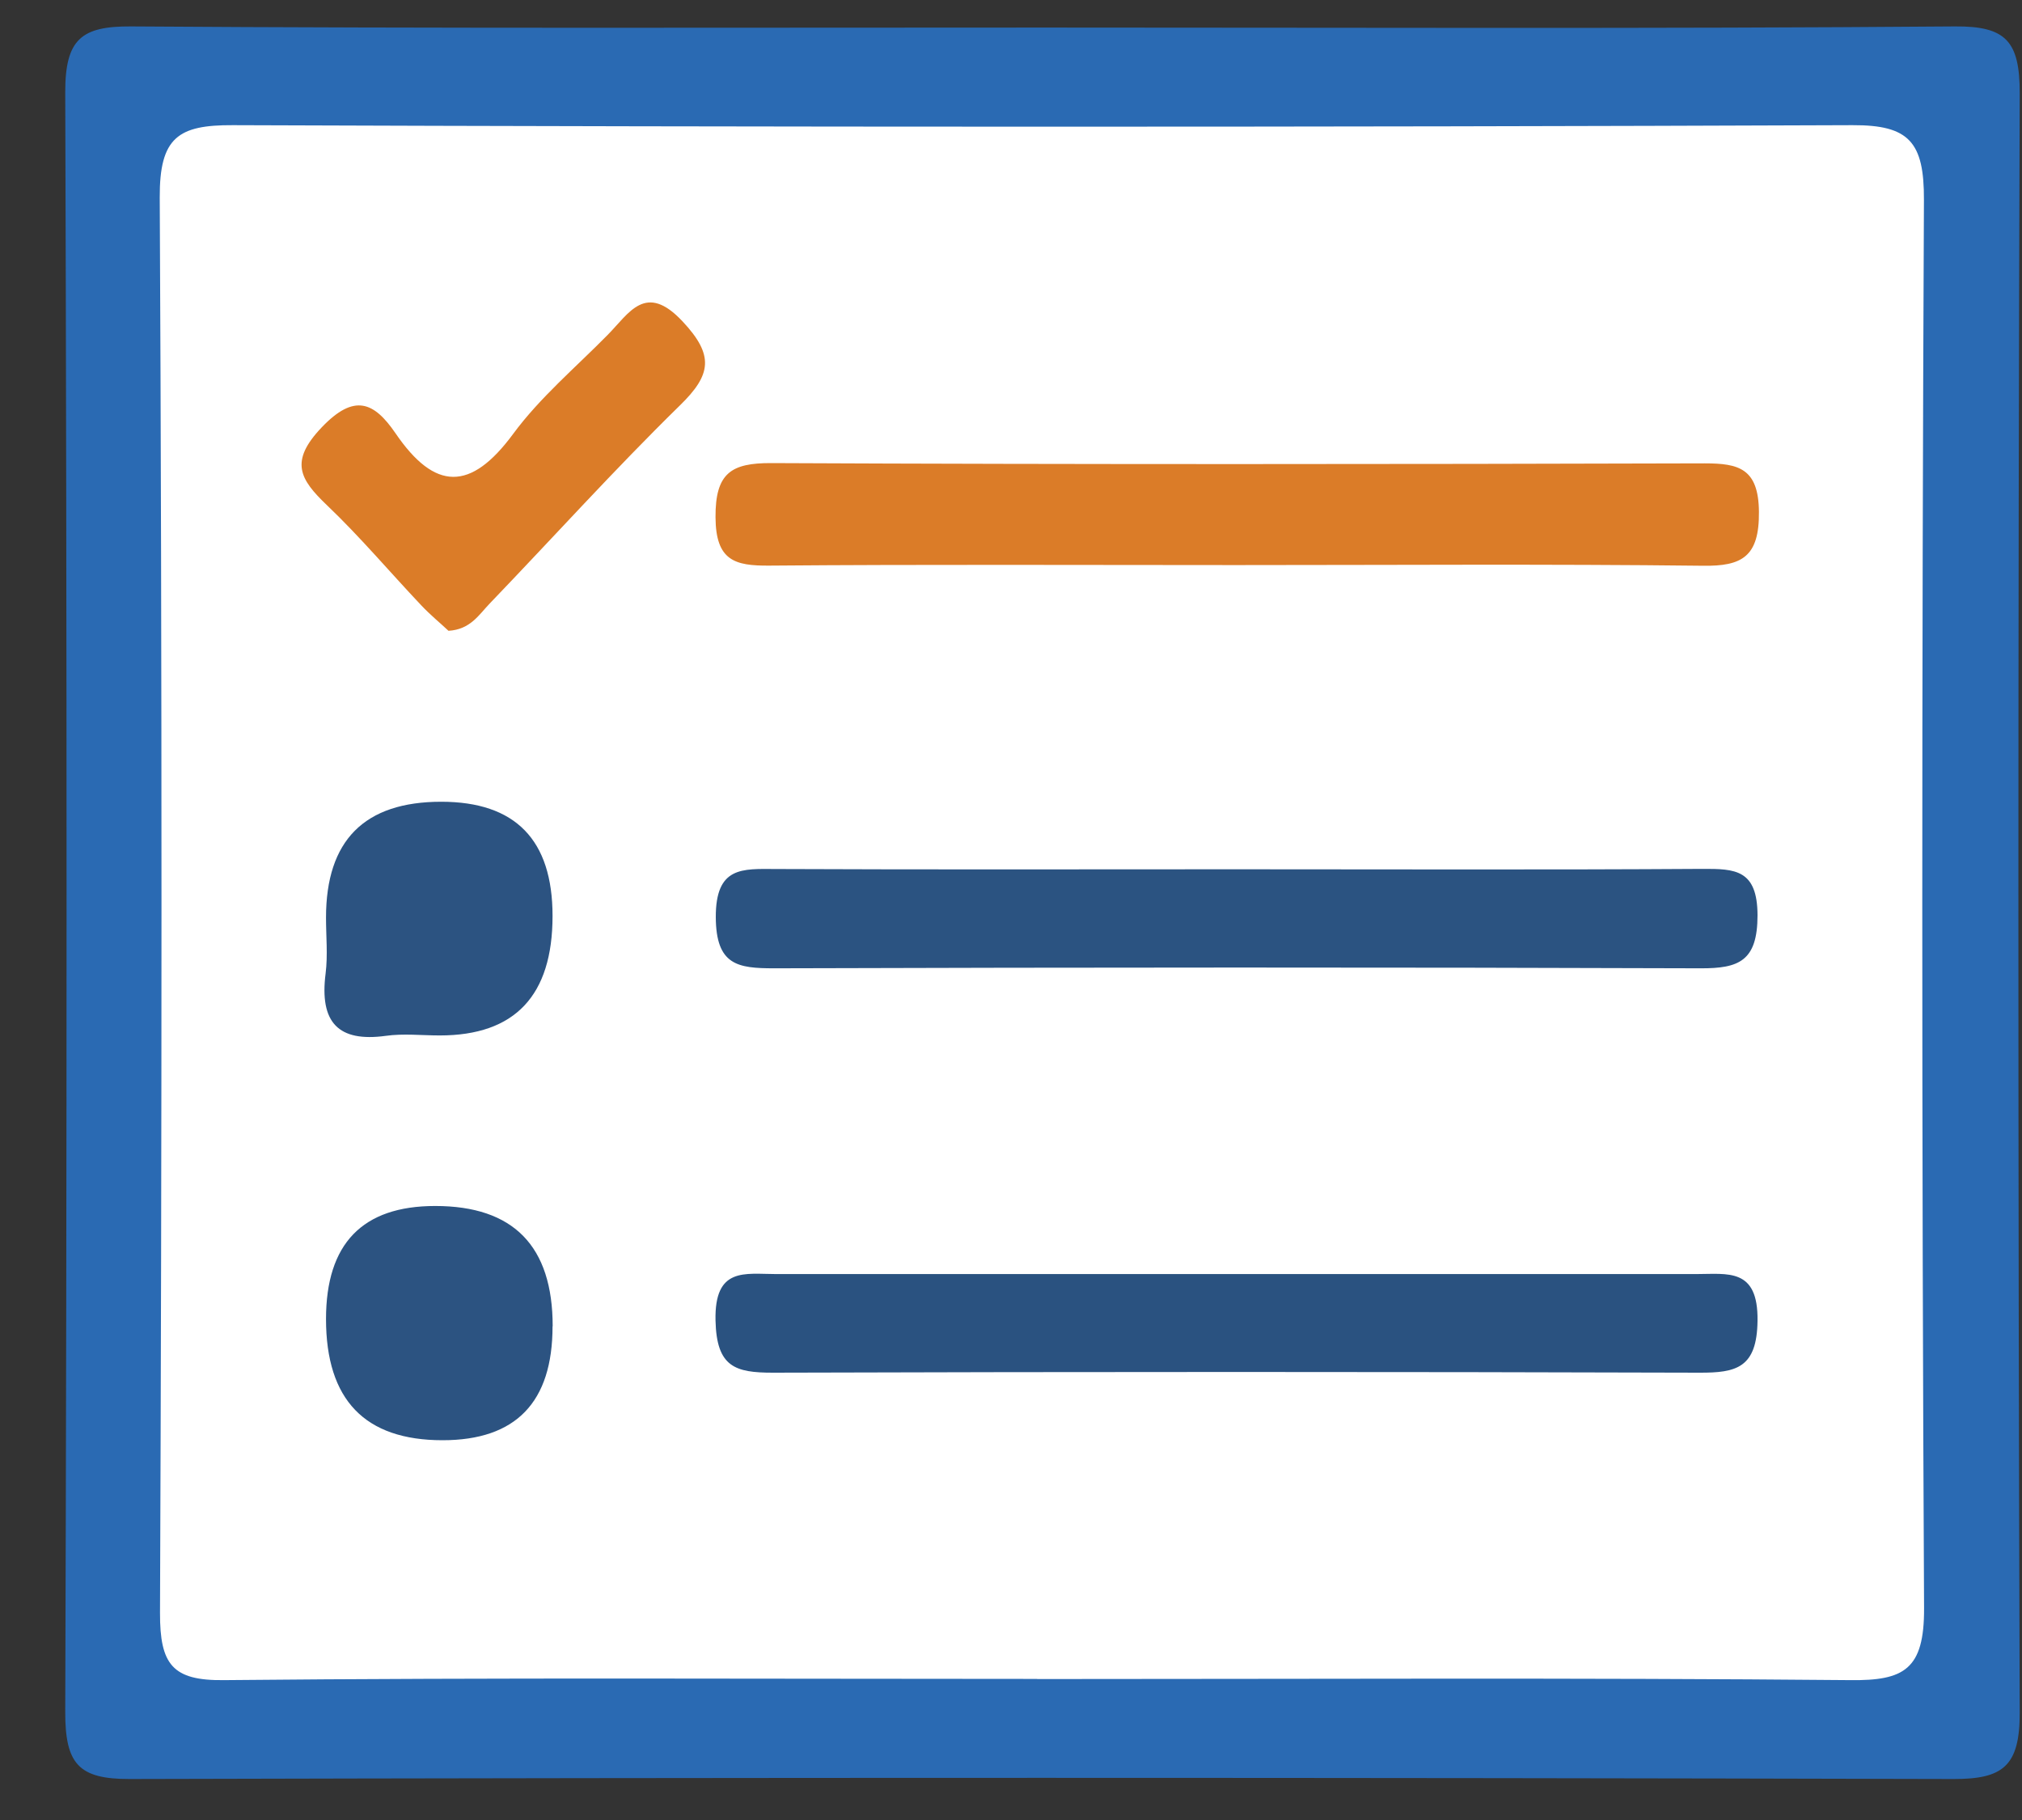 <svg width="30" height="27" viewBox="0 0 30 27" fill="none" xmlns="http://www.w3.org/2000/svg">
<rect x="0" y="0" width="30" height="27" fill="#333333" stroke="none"/>
<g clip-path="url(#clip0_1096_4648)">
<path d="M15.523 0.409C20.017 0.409 24.509 0.428 29.003 0.392C29.756 0.386 29.968 0.605 29.966 1.384C29.94 9.392 29.94 17.399 29.966 25.407C29.968 26.203 29.716 26.394 28.982 26.392C19.963 26.369 10.943 26.369 1.923 26.392C1.167 26.394 0.966 26.169 0.968 25.394C0.994 17.387 0.994 9.379 0.968 1.372C0.966 0.578 1.21 0.388 1.943 0.392C6.469 0.423 10.997 0.409 15.523 0.409Z" fill="#2A6AB3"/>
<path d="M15.39 24.907C11.368 24.907 7.346 24.886 3.323 24.925C2.558 24.934 2.372 24.694 2.374 23.927C2.402 16.928 2.406 9.929 2.37 2.93C2.366 2.036 2.646 1.853 3.454 1.857C11.464 1.886 19.475 1.888 27.485 1.857C28.325 1.853 28.549 2.107 28.545 2.966C28.513 9.929 28.511 16.895 28.547 23.858C28.551 24.769 28.249 24.934 27.453 24.925C23.43 24.888 19.408 24.909 15.386 24.909L15.39 24.907Z" fill="white"/>
<path d="M18.338 8.383C16.031 8.383 13.722 8.372 11.414 8.391C10.902 8.395 10.62 8.318 10.616 7.674C10.612 7.016 10.85 6.868 11.443 6.87C16.059 6.891 20.674 6.887 25.291 6.874C25.798 6.874 26.091 6.949 26.097 7.593C26.103 8.258 25.847 8.402 25.264 8.393C22.957 8.366 20.648 8.383 18.34 8.383H18.338Z" fill="#DB7C28"/>
<path d="M18.336 12.896C20.643 12.896 22.953 12.905 25.26 12.89C25.744 12.888 26.074 12.9 26.076 13.578C26.076 14.259 25.798 14.367 25.232 14.365C20.649 14.349 16.067 14.351 11.485 14.365C10.945 14.365 10.624 14.319 10.62 13.607C10.618 12.85 11.015 12.89 11.513 12.892C13.788 12.902 16.061 12.896 18.336 12.896Z" fill="#2B5381"/>
<path d="M18.342 18.901C20.617 18.901 22.89 18.901 25.166 18.901C25.635 18.901 26.087 18.806 26.076 19.593C26.068 20.293 25.762 20.366 25.214 20.364C20.631 20.35 16.049 20.35 11.467 20.364C10.908 20.364 10.632 20.281 10.616 19.591C10.598 18.791 11.053 18.901 11.517 18.901C13.792 18.901 16.065 18.901 18.34 18.901H18.342Z" fill="#2A5280"/>
<path d="M6.545 11.894C7.647 11.894 8.198 12.459 8.198 13.588C8.198 14.77 7.64 15.361 6.525 15.361C6.257 15.361 5.985 15.33 5.723 15.367C5.02 15.463 4.738 15.17 4.831 14.442C4.865 14.169 4.837 13.89 4.837 13.613C4.837 12.467 5.407 11.894 6.547 11.894H6.545Z" fill="#2C5381"/>
<path d="M8.198 19.676C8.198 20.803 7.654 21.366 6.566 21.366C5.413 21.366 4.837 20.767 4.837 19.568C4.837 18.45 5.377 17.891 6.457 17.891C7.619 17.891 8.2 18.486 8.2 19.676H8.198Z" fill="#2C5381"/>
<path d="M6.654 9.358C6.54 9.25 6.384 9.123 6.247 8.977C5.78 8.483 5.341 7.962 4.851 7.495C4.448 7.11 4.291 6.847 4.772 6.341C5.258 5.831 5.55 5.964 5.867 6.426C6.453 7.285 6.983 7.291 7.612 6.439C8.013 5.895 8.541 5.451 9.016 4.968C9.337 4.643 9.578 4.182 10.127 4.768C10.6 5.272 10.554 5.56 10.088 6.014C9.119 6.962 8.208 7.973 7.267 8.952C7.108 9.116 6.981 9.339 6.654 9.358Z" fill="#DB7C28"/>
</g>
<defs>
<clipPath id="clip0_1096_4648">
<rect width="29" height="26" fill="white" transform="translate(0.968 0.392)"/>
</clipPath>
</defs>
</svg>
